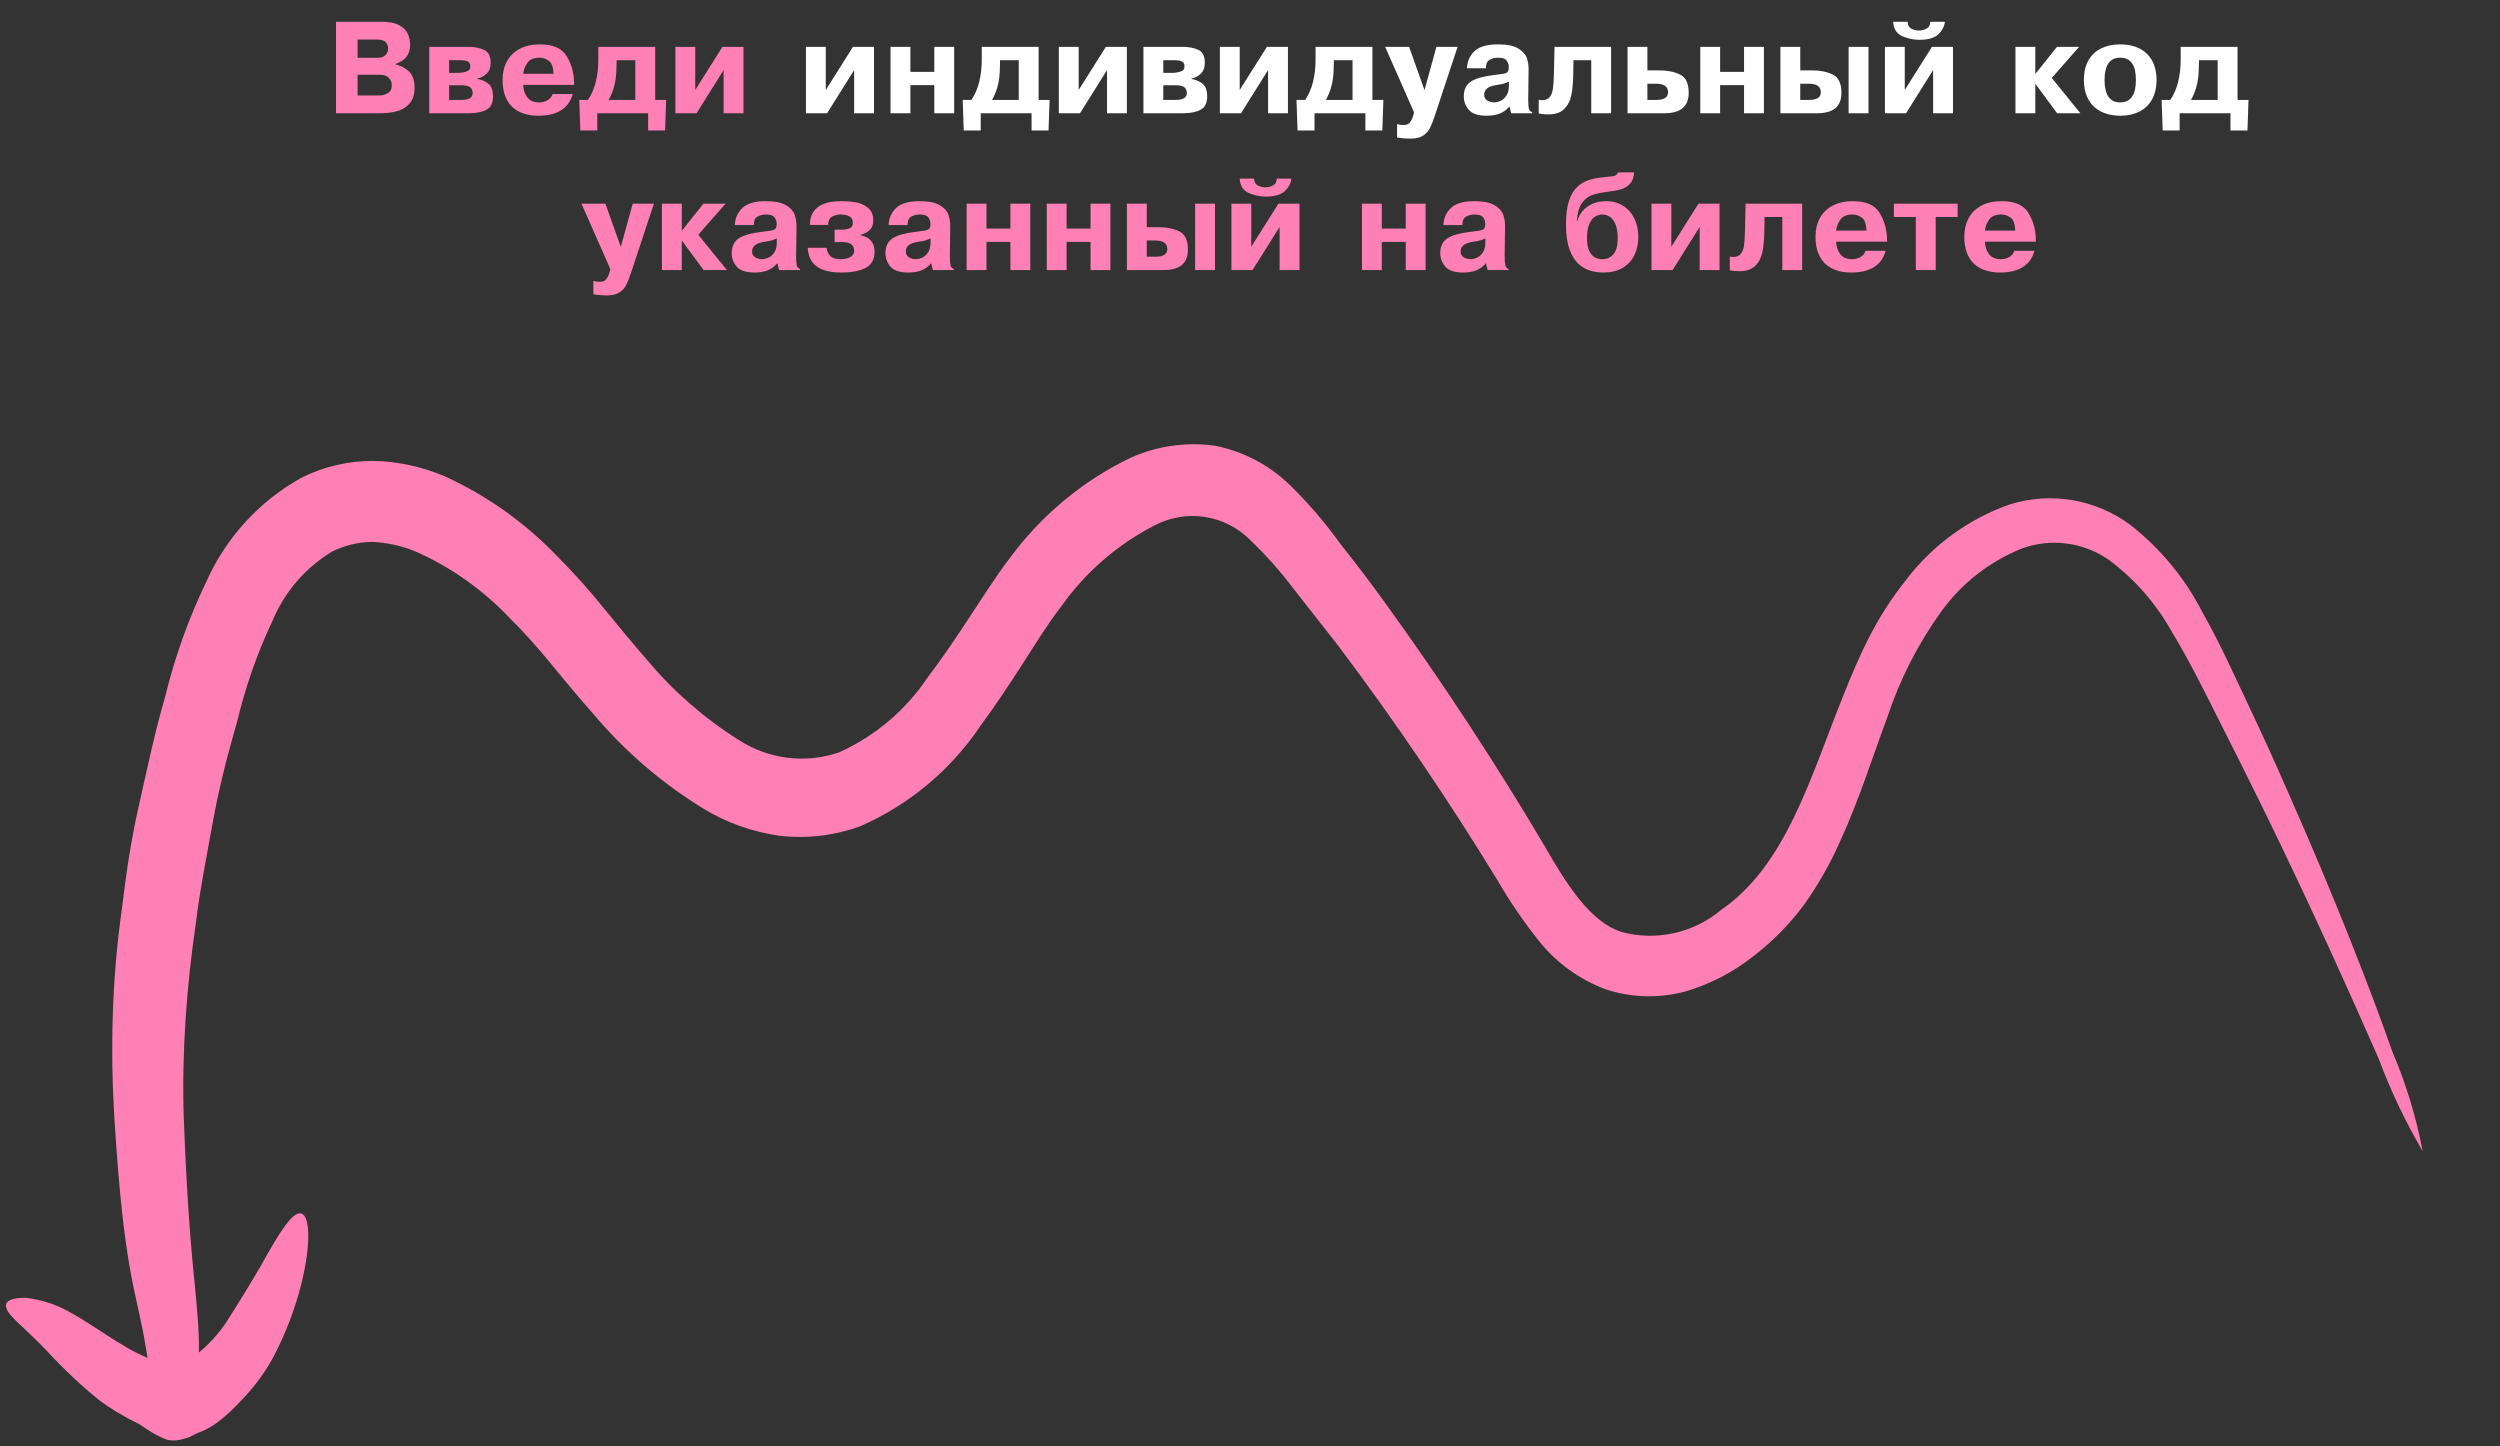 <svg width="287" height="166" viewBox="0 0 287 166" fill="none" xmlns="http://www.w3.org/2000/svg">
<rect x="0" y="0" width="287" height="166" fill="#333333" stroke="none"/>
<path d="M38.575 2.501H43.841C44.722 2.501 45.404 2.644 45.885 2.929C46.368 3.212 46.688 3.551 46.844 3.944C47.003 4.334 47.082 4.743 47.082 5.17C47.082 6.254 46.507 6.984 45.357 7.36V7.375C45.897 7.482 46.403 7.736 46.877 8.137C47.353 8.537 47.591 9.178 47.591 10.059C47.591 10.875 47.383 11.501 46.968 11.938C46.556 12.373 46.057 12.658 45.471 12.795C44.887 12.932 44.254 13 43.57 13H38.575V2.501ZM41.05 4.541V6.639H43.332C43.752 6.639 44.062 6.531 44.262 6.317C44.462 6.099 44.562 5.847 44.562 5.559C44.562 5.332 44.478 5.106 44.31 4.881C44.141 4.654 43.78 4.541 43.226 4.541H41.05ZM41.05 8.576V10.96H43.614C43.912 10.96 44.213 10.872 44.519 10.697C44.826 10.521 44.98 10.213 44.98 9.774C44.98 9.469 44.875 9.199 44.665 8.964C44.455 8.73 44.145 8.605 43.735 8.591C43.618 8.591 43.524 8.588 43.453 8.584C43.382 8.579 43.331 8.576 43.299 8.576H41.05ZM49.279 5.379H53.824C54.486 5.379 55.068 5.494 55.571 5.723C56.076 5.95 56.329 6.451 56.329 7.225C56.329 7.74 56.175 8.15 55.867 8.455C55.562 8.758 55.201 8.942 54.783 9.008V9.056C55.399 9.18 55.855 9.392 56.153 9.689C56.451 9.985 56.6 10.439 56.6 11.052C56.6 11.809 56.352 12.322 55.856 12.594C55.363 12.864 54.681 13 53.809 13H49.279V5.379ZM51.557 6.91V8.364H52.744C52.802 8.364 52.891 8.353 53.011 8.331C53.133 8.309 53.214 8.295 53.253 8.291C53.463 8.251 53.637 8.189 53.776 8.104C53.918 8.018 53.989 7.861 53.989 7.631C53.989 7.321 53.881 7.124 53.666 7.038C53.454 6.953 53.161 6.91 52.788 6.91H51.557ZM51.557 9.788V11.469H52.985C53.835 11.469 54.26 11.209 54.26 10.689C54.26 10.386 54.162 10.161 53.967 10.012C53.772 9.863 53.433 9.788 52.952 9.788H51.557ZM63.437 10.795H65.748C65.286 12.456 63.967 13.286 61.789 13.286C61.162 13.286 60.595 13.2 60.09 13.029C59.584 12.861 59.154 12.606 58.797 12.264C58.441 11.922 58.167 11.494 57.977 10.979C57.789 10.463 57.695 9.863 57.695 9.177C57.695 8.366 57.862 7.655 58.197 7.042C58.531 6.427 59.02 5.948 59.665 5.606C60.31 5.264 61.077 5.094 61.968 5.094C63.472 5.094 64.494 5.533 65.034 6.412C65.576 7.288 65.864 8.259 65.898 9.323L65.913 9.744H60.064C60.074 10.277 60.225 10.745 60.518 11.151C60.814 11.553 61.272 11.755 61.892 11.755C62.268 11.755 62.597 11.669 62.88 11.498C63.166 11.325 63.352 11.091 63.437 10.795ZM60.064 8.47H63.543C63.524 7.725 63.348 7.232 63.016 6.99C62.684 6.746 62.325 6.624 61.939 6.624C61.3 6.624 60.839 6.816 60.559 7.199C60.28 7.58 60.115 8.004 60.064 8.47ZM66.499 11.469H67.502C68.293 10.293 68.689 8.732 68.689 6.789V5.379H75.214V11.469H76.474L76.353 14.981H74.405V13H68.568V14.981H66.619L66.499 11.469ZM72.933 6.91H70.787L70.772 7.705C70.767 8.115 70.743 8.515 70.699 8.906C70.657 9.294 70.571 9.705 70.439 10.14C70.31 10.572 70.122 11.015 69.875 11.469H72.933V6.91ZM79.814 10.33L82.934 5.379H85.351V13H83.07V8.049L79.964 13H77.536V5.379H79.814V10.33ZM68.121 33.776V32.245C68.323 32.316 68.569 32.351 68.857 32.351C69.184 32.351 69.426 32.258 69.582 32.073C69.741 31.887 69.869 31.625 69.967 31.286L70.073 30.908L66.755 23.379H69.501L71.27 28.345L72.636 23.379H75.068L72.413 31.407C72.227 31.963 72.049 32.405 71.878 32.732C71.71 33.062 71.453 33.34 71.109 33.567C70.765 33.797 70.303 33.911 69.725 33.911C69.102 33.911 68.568 33.866 68.121 33.776ZM78.316 26.441L80.759 23.379H83.297L80.162 26.95L83.447 31H80.773L78.316 27.671H78.269V31H75.991V23.379H78.269V26.441H78.316ZM86.534 25.84H84.359C84.385 25.069 84.669 24.418 85.208 23.888C85.75 23.358 86.662 23.093 87.944 23.093C88.945 23.093 89.704 23.246 90.222 23.551C90.739 23.856 91.071 24.213 91.218 24.621C91.364 25.028 91.438 25.47 91.438 25.946L91.394 29.425C91.394 29.896 91.418 30.242 91.467 30.462C91.518 30.681 91.644 30.816 91.844 30.864V31H89.442L89.248 30.249H89.204C88.649 30.94 87.8 31.286 86.655 31.286C85.651 31.286 84.958 31.061 84.575 30.612C84.191 30.163 84 29.652 84 29.081C84 28.283 84.273 27.709 84.82 27.36C85.369 27.011 86.201 26.769 87.314 26.635C87.922 26.564 88.332 26.509 88.544 26.47C88.757 26.431 88.909 26.367 89.002 26.279C89.095 26.192 89.147 26.045 89.16 25.84V25.631C89.16 25.416 89.083 25.196 88.929 24.968C88.775 24.739 88.442 24.624 87.929 24.624C87.602 24.624 87.287 24.701 86.984 24.855C86.684 25.006 86.534 25.335 86.534 25.84ZM89.174 27.851V27.371C88.945 27.473 88.775 27.543 88.665 27.58C88.555 27.616 88.43 27.647 88.288 27.671C88.149 27.693 87.944 27.727 87.673 27.774C86.782 27.918 86.336 28.283 86.336 28.869C86.336 29.171 86.456 29.395 86.695 29.539C86.934 29.683 87.205 29.755 87.508 29.755C87.706 29.755 87.933 29.701 88.189 29.594C88.448 29.484 88.676 29.287 88.874 29.004C89.074 28.721 89.174 28.336 89.174 27.851ZM92.734 28.451H94.894C94.921 28.817 95.057 29.126 95.301 29.378C95.545 29.629 95.939 29.755 96.484 29.755C96.945 29.755 97.323 29.674 97.615 29.513C97.911 29.35 98.059 29.105 98.059 28.781C98.059 28.119 97.603 27.788 96.693 27.788H95.81V26.364H96.755C97.009 26.364 97.264 26.314 97.52 26.214C97.779 26.113 97.908 25.894 97.908 25.554C97.908 24.934 97.419 24.624 96.44 24.624C96.137 24.624 95.837 24.702 95.539 24.859C95.241 25.015 95.086 25.337 95.074 25.825H92.976C92.976 25.215 93.105 24.721 93.364 24.342C93.623 23.964 93.948 23.686 94.342 23.507C94.735 23.329 95.118 23.216 95.492 23.167C95.867 23.118 96.243 23.093 96.619 23.093C97.169 23.093 97.698 23.135 98.209 23.218C98.721 23.301 99.189 23.506 99.611 23.833C100.036 24.16 100.249 24.65 100.249 25.302C100.249 25.763 100.123 26.123 99.871 26.382C99.62 26.641 99.256 26.835 98.78 26.964V27.008C99.859 27.221 100.399 27.846 100.399 28.883C100.399 29.779 100.053 30.404 99.362 30.758C98.674 31.11 97.745 31.286 96.575 31.286C94.088 31.286 92.807 30.341 92.734 28.451ZM104.185 25.84H102.01C102.037 25.069 102.32 24.418 102.86 23.888C103.402 23.358 104.313 23.093 105.595 23.093C106.596 23.093 107.355 23.246 107.873 23.551C108.391 23.856 108.723 24.213 108.869 24.621C109.016 25.028 109.089 25.47 109.089 25.946L109.045 29.425C109.045 29.896 109.069 30.242 109.118 30.462C109.169 30.681 109.295 30.816 109.495 30.864V31H107.093L106.899 30.249H106.855C106.301 30.94 105.451 31.286 104.306 31.286C103.303 31.286 102.609 31.061 102.226 30.612C101.843 30.163 101.651 29.652 101.651 29.081C101.651 28.283 101.925 27.709 102.471 27.36C103.021 27.011 103.852 26.769 104.965 26.635C105.573 26.564 105.983 26.509 106.196 26.47C106.408 26.431 106.561 26.367 106.654 26.279C106.746 26.192 106.799 26.045 106.811 25.84V25.631C106.811 25.416 106.734 25.196 106.58 24.968C106.427 24.739 106.093 24.624 105.581 24.624C105.253 24.624 104.938 24.701 104.636 24.855C104.335 25.006 104.185 25.335 104.185 25.84ZM106.826 27.851V27.371C106.596 27.473 106.427 27.543 106.317 27.58C106.207 27.616 106.081 27.647 105.939 27.671C105.8 27.693 105.595 27.727 105.324 27.774C104.433 27.918 103.988 28.283 103.988 28.869C103.988 29.171 104.107 29.395 104.346 29.539C104.586 29.683 104.857 29.755 105.159 29.755C105.357 29.755 105.584 29.701 105.841 29.594C106.099 29.484 106.328 29.287 106.525 29.004C106.726 28.721 106.826 28.336 106.826 27.851ZM113.249 27.774V31H110.971V23.379H113.249V26.247H115.996V23.379H118.277V31H115.996V27.774H113.249ZM122.448 27.774V31H120.17V23.379H122.448V26.247H125.195V23.379H127.476V31H125.195V27.774H122.448ZM129.37 23.379H131.647V26.082H133.09C133.962 26.082 134.727 26.242 135.386 26.561C136.046 26.881 136.375 27.581 136.375 28.66C136.375 30.22 135.45 31 133.599 31H129.37V23.379ZM131.647 27.609V29.469H132.684C133.565 29.469 134.006 29.175 134.006 28.587C134.006 27.935 133.546 27.609 132.625 27.609H131.647ZM137.199 23.379H139.481V31H137.199V23.379ZM143.645 28.33L146.765 23.379H149.182V31H146.9V26.049L143.795 31H141.367V23.379H143.645V28.33ZM142.312 20.501H143.978C143.985 20.889 144.128 21.154 144.406 21.295C144.685 21.435 144.976 21.504 145.281 21.504C145.606 21.504 145.902 21.427 146.168 21.273C146.436 21.12 146.571 20.862 146.571 20.501H148.251C148.19 21.04 147.939 21.52 147.497 21.94C147.055 22.36 146.317 22.57 145.281 22.57C144.649 22.57 144.01 22.432 143.363 22.156C142.716 21.88 142.365 21.328 142.312 20.501ZM158.63 27.774V31H156.352V23.379H158.63V26.247H161.376V23.379H163.658V31H161.376V27.774H158.63ZM167.877 25.84H165.701C165.728 25.069 166.011 24.418 166.551 23.888C167.093 23.358 168.005 23.093 169.287 23.093C170.288 23.093 171.047 23.246 171.564 23.551C172.082 23.856 172.414 24.213 172.561 24.621C172.707 25.028 172.78 25.47 172.78 25.946L172.736 29.425C172.736 29.896 172.761 30.242 172.81 30.462C172.861 30.681 172.987 30.816 173.187 30.864V31H170.784L170.59 30.249H170.546C169.992 30.94 169.143 31.286 167.998 31.286C166.994 31.286 166.301 31.061 165.917 30.612C165.534 30.163 165.343 29.652 165.343 29.081C165.343 28.283 165.616 27.709 166.163 27.36C166.712 27.011 167.543 26.769 168.657 26.635C169.265 26.564 169.675 26.509 169.887 26.47C170.1 26.431 170.252 26.367 170.345 26.279C170.438 26.192 170.49 26.045 170.502 25.84V25.631C170.502 25.416 170.426 25.196 170.272 24.968C170.118 24.739 169.785 24.624 169.272 24.624C168.945 24.624 168.63 24.701 168.327 24.855C168.027 25.006 167.877 25.335 167.877 25.84ZM170.517 27.851V27.371C170.288 27.473 170.118 27.543 170.008 27.58C169.898 27.616 169.772 27.647 169.631 27.671C169.492 27.693 169.287 27.727 169.016 27.774C168.125 27.918 167.679 28.283 167.679 28.869C167.679 29.171 167.799 29.395 168.038 29.539C168.277 29.683 168.548 29.755 168.851 29.755C169.049 29.755 169.276 29.701 169.532 29.594C169.791 29.484 170.019 29.287 170.217 29.004C170.417 28.721 170.517 28.336 170.517 27.851ZM185.74 19.794H187.601C187.562 20.348 187.409 20.775 187.143 21.076C186.879 21.376 186.55 21.587 186.154 21.709C185.761 21.831 185.268 21.928 184.675 21.998C183.879 22.101 183.25 22.23 182.789 22.387C182.33 22.541 181.934 22.852 181.602 23.321C181.273 23.787 181.077 24.481 181.016 25.404H181.06C181.192 24.938 181.413 24.53 181.723 24.181C182.033 23.832 182.417 23.564 182.873 23.375C183.33 23.188 183.83 23.093 184.375 23.093C185.131 23.093 185.791 23.275 186.352 23.639C186.916 24.003 187.344 24.497 187.637 25.122C187.933 25.747 188.081 26.437 188.081 27.191C188.081 27.977 187.927 28.682 187.619 29.304C187.314 29.927 186.86 30.413 186.257 30.762C185.656 31.111 184.929 31.286 184.074 31.286C183.574 31.286 183.087 31.22 182.613 31.088C182.139 30.959 181.685 30.705 181.251 30.326C180.816 29.948 180.461 29.385 180.185 28.638C179.909 27.891 179.771 26.944 179.771 25.796C179.771 24.683 179.886 23.776 180.115 23.075C180.345 22.372 180.662 21.832 181.068 21.456C181.475 21.078 181.937 20.811 182.452 20.654C182.969 20.496 183.586 20.385 184.301 20.321C184.697 20.285 184.975 20.255 185.136 20.233C185.297 20.209 185.426 20.166 185.521 20.105C185.616 20.042 185.689 19.938 185.74 19.794ZM182.185 27.342C182.185 27.986 182.277 28.488 182.463 28.847C182.651 29.206 182.875 29.447 183.137 29.572C183.4 29.694 183.674 29.755 183.957 29.755C184.47 29.755 184.89 29.567 185.217 29.191C185.546 28.815 185.711 28.198 185.711 27.342C185.711 26.636 185.617 26.082 185.429 25.679C185.241 25.274 185.014 24.997 184.748 24.848C184.484 24.699 184.221 24.624 183.957 24.624C183.686 24.624 183.417 24.699 183.151 24.848C182.885 24.997 182.657 25.273 182.467 25.675C182.279 26.078 182.185 26.634 182.185 27.342ZM191.867 28.33L194.987 23.379H197.404V31H195.123V26.049L192.017 31H189.589V23.379H191.867V28.33ZM198.58 31.029V29.455C198.729 29.484 198.864 29.498 198.986 29.498C199.375 29.498 199.661 29.378 199.847 29.136C200.035 28.894 200.156 28.587 200.209 28.213C200.263 27.837 200.3 27.311 200.319 26.635L200.396 23.379H206.889V31H204.611V24.91H202.572L202.542 26.62C202.523 27.526 202.451 28.296 202.326 28.931C202.202 29.563 201.931 30.089 201.513 30.509C201.098 30.927 200.48 31.136 199.66 31.136C199.301 31.136 198.941 31.1 198.58 31.029ZM214.162 28.795H216.473C216.011 30.456 214.692 31.286 212.514 31.286C211.887 31.286 211.32 31.2 210.815 31.029C210.31 30.861 209.879 30.606 209.522 30.264C209.166 29.922 208.892 29.494 208.702 28.979C208.514 28.463 208.42 27.863 208.42 27.177C208.42 26.366 208.587 25.654 208.922 25.042C209.256 24.427 209.746 23.948 210.39 23.606C211.035 23.264 211.802 23.093 212.694 23.093C214.198 23.093 215.219 23.533 215.759 24.412C216.301 25.288 216.589 26.259 216.623 27.323L216.638 27.744H210.789C210.799 28.277 210.95 28.745 211.243 29.151C211.539 29.553 211.997 29.755 212.617 29.755C212.993 29.755 213.322 29.669 213.605 29.498C213.891 29.325 214.077 29.091 214.162 28.795ZM210.789 26.47H214.268C214.249 25.725 214.073 25.232 213.741 24.991C213.409 24.746 213.05 24.624 212.664 24.624C212.025 24.624 211.564 24.816 211.284 25.199C211.005 25.58 210.841 26.004 210.789 26.47ZM219.937 24.91H217.418V23.379H224.738V24.91H222.219V31H219.937V24.91ZM231.242 28.795H233.553C233.092 30.456 231.772 31.286 229.594 31.286C228.967 31.286 228.4 31.2 227.895 31.029C227.39 30.861 226.959 30.606 226.602 30.264C226.246 29.922 225.972 29.494 225.782 28.979C225.594 28.463 225.5 27.863 225.5 27.177C225.5 26.366 225.667 25.654 226.002 25.042C226.336 24.427 226.826 23.948 227.47 23.606C228.115 23.264 228.883 23.093 229.774 23.093C231.278 23.093 232.299 23.533 232.839 24.412C233.381 25.288 233.669 26.259 233.703 27.323L233.718 27.744H227.869C227.879 28.277 228.031 28.745 228.323 29.151C228.619 29.553 229.077 29.755 229.697 29.755C230.073 29.755 230.402 29.669 230.686 29.498C230.971 29.325 231.157 29.091 231.242 28.795ZM227.869 26.47H231.348C231.329 25.725 231.153 25.232 230.821 24.991C230.489 24.746 230.13 24.624 229.744 24.624C229.105 24.624 228.645 24.816 228.364 25.199C228.085 25.58 227.921 26.004 227.869 26.47Z" fill="#FF80B4"/>
<path d="M94.799 10.33L97.919 5.379H100.336V13H98.055V8.049L94.95 13H92.522V5.379H94.799V10.33ZM104.511 9.774V13H102.233V5.379H104.511V8.247H107.258V5.379H109.539V13H107.258V9.774H104.511ZM110.517 11.469H111.521C112.312 10.293 112.707 8.732 112.707 6.789V5.379H119.233V11.469H120.493L120.372 14.981H118.424V13H112.586V14.981H110.638L110.517 11.469ZM116.951 6.91H114.805L114.791 7.705C114.786 8.115 114.761 8.515 114.718 8.906C114.676 9.294 114.589 9.705 114.458 10.14C114.328 10.572 114.14 11.015 113.894 11.469H116.951V6.91ZM123.833 10.33L126.953 5.379H129.37V13H127.088V8.049L123.983 13H121.555V5.379H123.833V10.33ZM131.267 5.379H135.811C136.473 5.379 137.055 5.494 137.558 5.723C138.063 5.95 138.316 6.451 138.316 7.225C138.316 7.74 138.162 8.15 137.855 8.455C137.55 8.758 137.188 8.942 136.771 9.008V9.056C137.386 9.18 137.843 9.392 138.14 9.689C138.438 9.985 138.587 10.439 138.587 11.052C138.587 11.809 138.339 12.322 137.844 12.594C137.351 12.864 136.668 13 135.797 13H131.267V5.379ZM133.544 6.91V8.364H134.731C134.79 8.364 134.879 8.353 134.998 8.331C135.12 8.309 135.201 8.295 135.24 8.291C135.45 8.251 135.625 8.189 135.764 8.104C135.905 8.018 135.976 7.861 135.976 7.631C135.976 7.321 135.869 7.124 135.654 7.038C135.441 6.953 135.148 6.91 134.775 6.91H133.544ZM133.544 9.788V11.469H134.973C135.822 11.469 136.247 11.209 136.247 10.689C136.247 10.386 136.149 10.161 135.954 10.012C135.759 9.863 135.421 9.788 134.94 9.788H133.544ZM142.319 10.33L145.439 5.379H147.856V13H145.574V8.049L142.469 13H140.041V5.379H142.319V10.33ZM148.837 11.469H149.841C150.632 10.293 151.027 8.732 151.027 6.789V5.379H157.553V11.469H158.813L158.692 14.981H156.744V13H150.906V14.981H148.958L148.837 11.469ZM155.272 6.91H153.126L153.111 7.705C153.106 8.115 153.082 8.515 153.038 8.906C152.996 9.294 152.91 9.705 152.778 10.14C152.648 10.572 152.46 11.015 152.214 11.469H155.272V6.91ZM160.384 15.776V14.245C160.587 14.316 160.832 14.351 161.12 14.351C161.447 14.351 161.689 14.258 161.845 14.073C162.004 13.887 162.132 13.625 162.23 13.286L162.336 12.908L159.018 5.379H161.765L163.533 10.345L164.899 5.379H167.331L164.676 13.406C164.49 13.963 164.312 14.405 164.141 14.732C163.973 15.062 163.717 15.34 163.372 15.567C163.028 15.797 162.567 15.911 161.988 15.911C161.365 15.911 160.831 15.866 160.384 15.776ZM170.579 7.84H168.404C168.431 7.069 168.714 6.418 169.254 5.888C169.796 5.358 170.708 5.094 171.989 5.094C172.99 5.094 173.75 5.246 174.267 5.551C174.785 5.856 175.117 6.213 175.263 6.621C175.41 7.028 175.483 7.47 175.483 7.946L175.439 11.425C175.439 11.896 175.463 12.242 175.512 12.462C175.563 12.681 175.689 12.816 175.889 12.864V13H173.487L173.293 12.249H173.249C172.695 12.94 171.845 13.286 170.7 13.286C169.697 13.286 169.003 13.061 168.62 12.612C168.237 12.163 168.045 11.652 168.045 11.081C168.045 10.283 168.319 9.709 168.865 9.36C169.415 9.011 170.246 8.769 171.359 8.635C171.967 8.564 172.377 8.509 172.59 8.47C172.802 8.431 172.955 8.367 173.048 8.28C173.14 8.192 173.193 8.045 173.205 7.84V7.631C173.205 7.417 173.128 7.196 172.974 6.969C172.821 6.739 172.487 6.624 171.975 6.624C171.647 6.624 171.333 6.701 171.03 6.855C170.729 7.006 170.579 7.335 170.579 7.84ZM173.22 9.851V9.371C172.99 9.473 172.821 9.543 172.711 9.58C172.601 9.616 172.475 9.647 172.333 9.671C172.194 9.693 171.989 9.727 171.718 9.774C170.827 9.918 170.382 10.283 170.382 10.869C170.382 11.171 170.501 11.395 170.74 11.539C170.98 11.683 171.251 11.755 171.553 11.755C171.751 11.755 171.978 11.701 172.235 11.594C172.493 11.484 172.722 11.287 172.919 11.004C173.12 10.721 173.22 10.336 173.22 9.851ZM176.644 13.029V11.455C176.793 11.484 176.928 11.498 177.05 11.498C177.438 11.498 177.725 11.378 177.911 11.136C178.099 10.894 178.22 10.587 178.273 10.213C178.327 9.837 178.364 9.311 178.383 8.635L178.46 5.379H184.953V13H182.675V6.91H180.635L180.606 8.62C180.587 9.526 180.515 10.296 180.39 10.931C180.266 11.563 179.995 12.089 179.577 12.509C179.162 12.927 178.544 13.136 177.724 13.136C177.365 13.136 177.005 13.1 176.644 13.029ZM186.843 5.379H189.121V8.082H190.563C191.445 8.082 192.215 8.242 192.874 8.562C193.533 8.879 193.863 9.578 193.863 10.66C193.863 12.22 192.933 13 191.073 13H186.843V5.379ZM189.121 9.609V11.469H190.157C191.048 11.469 191.494 11.175 191.494 10.587C191.494 9.935 191.029 9.609 190.098 9.609H189.121ZM197.47 9.774V13H195.192V5.379H197.47V8.247H200.217V5.379H202.498V13H200.217V9.774H197.47ZM204.392 5.379H206.669V8.082H208.112C208.984 8.082 209.749 8.242 210.408 8.562C211.068 8.881 211.397 9.581 211.397 10.66C211.397 12.22 210.472 13 208.621 13H204.392V5.379ZM206.669 9.609V11.469H207.706C208.587 11.469 209.028 11.175 209.028 10.587C209.028 9.935 208.568 9.609 207.647 9.609H206.669ZM212.221 5.379H214.503V13H212.221V5.379ZM218.667 10.33L221.787 5.379H224.204V13H221.922V8.049L218.817 13H216.389V5.379H218.667V10.33ZM217.333 2.501H219C219.007 2.889 219.15 3.154 219.428 3.295C219.707 3.435 219.998 3.504 220.303 3.504C220.628 3.504 220.924 3.427 221.19 3.273C221.458 3.12 221.593 2.862 221.593 2.501H223.273C223.212 3.04 222.961 3.52 222.519 3.94C222.077 4.36 221.339 4.57 220.303 4.57C219.671 4.57 219.031 4.432 218.385 4.156C217.738 3.88 217.387 3.328 217.333 2.501ZM233.699 8.441L236.142 5.379H238.68L235.545 8.95L238.83 13H236.157L233.699 9.671H233.652V13H231.374V5.379H233.652V8.441H233.699ZM243.4 13.286C242.846 13.286 242.321 13.21 241.826 13.059C241.33 12.907 240.886 12.668 240.493 12.341C240.102 12.014 239.794 11.585 239.57 11.055C239.345 10.523 239.233 9.897 239.233 9.177C239.233 8.281 239.41 7.526 239.764 6.914C240.118 6.301 240.607 5.844 241.232 5.544C241.86 5.244 242.583 5.094 243.4 5.094C244.05 5.094 244.632 5.185 245.147 5.368C245.662 5.549 246.101 5.816 246.462 6.17C246.826 6.524 247.102 6.954 247.29 7.459C247.478 7.962 247.572 8.535 247.572 9.177C247.572 9.814 247.476 10.389 247.286 10.902C247.098 11.414 246.822 11.848 246.458 12.202C246.097 12.556 245.657 12.824 245.14 13.007C244.625 13.193 244.045 13.286 243.4 13.286ZM243.4 11.755C244.602 11.755 245.202 10.896 245.202 9.177C245.202 7.475 244.602 6.624 243.4 6.624C242.202 6.624 241.602 7.475 241.602 9.177C241.602 10.896 242.202 11.755 243.4 11.755ZM248.154 11.469H249.157C249.948 10.293 250.344 8.732 250.344 6.789V5.379H256.87V11.469H258.129L258.009 14.981H256.06V13H250.223V14.981H248.275L248.154 11.469ZM254.588 6.91H252.442L252.427 7.705C252.423 8.115 252.398 8.515 252.354 8.906C252.313 9.294 252.226 9.705 252.094 10.14C251.965 10.572 251.777 11.015 251.53 11.469H254.588V6.91Z" fill="white"/>
<path d="M22.684 164.5C24.909 163.795 26.969 161.577 28.288 160.132C29.543 158.764 30.616 157.239 31.481 155.596C32.814 153.018 33.851 150.298 34.572 147.487C35.763 142.698 35.561 139.555 34.572 139.302C33.584 139.049 32.038 141.532 29.935 145.333C28.845 147.208 27.401 149.565 26.007 151.744C25.13 153.067 24.062 154.254 22.84 155.266L22.84 154.151C22.637 147.487 21.775 145.913 21.091 128.175C20.859 120.761 21.428 113.138 22.51 105.796C22.941 102.172 23.701 98.472 24.386 94.621C25.07 90.769 26.058 86.841 27.224 82.837C28.172 78.856 29.531 74.984 31.278 71.282C32.647 67.987 35.024 65.21 38.069 63.351C39.515 62.617 41.111 62.227 42.732 62.21C44.476 62.286 46.192 62.672 47.8 63.351C51.76 65.122 55.34 67.643 58.342 70.775C60.012 72.431 61.593 74.174 63.08 75.996C64.702 77.972 66.375 79.999 68.148 82.001C71.761 86.282 76.039 89.953 80.819 92.872C83.462 94.469 86.402 95.512 89.46 95.939C92.602 96.314 95.789 95.94 98.76 94.849C104.383 92.389 109.185 88.371 112.596 83.268C114.319 80.937 115.89 78.555 117.385 76.224L119.615 72.752C120.35 71.637 121.034 70.649 121.82 69.635C124.583 65.719 128.252 62.528 132.513 60.335C134.275 59.395 136.292 59.045 138.267 59.337C140.242 59.629 142.072 60.547 143.486 61.957C145.33 63.714 147.025 65.621 148.554 67.659C150.252 69.812 151.924 71.941 153.622 74.12C160.16 82.812 166.292 91.859 171.867 100.981C173.311 103.472 174.937 105.852 176.733 108.102C178.73 110.575 181.356 112.465 184.335 113.575C187.287 114.543 190.456 114.631 193.457 113.829C196.209 113.017 198.787 111.703 201.06 109.952C203.337 108.236 205.359 106.205 207.065 103.921C208.68 101.658 210.064 99.238 211.196 96.699C213.451 91.783 214.972 86.867 216.669 82.331C218.096 78.012 220.172 73.936 222.827 70.243C225.166 66.989 228.383 64.466 232.102 62.971C233.748 62.369 235.514 62.173 237.252 62.398C238.989 62.623 240.647 63.262 242.086 64.263C245.086 66.499 247.574 69.35 249.384 72.625C251.361 75.894 253.084 79.391 254.781 82.761C256.479 86.132 258.05 89.249 259.545 92.29C265.526 104.478 269.986 114.538 273.052 121.482C274.428 125.178 276.124 128.748 278.12 132.15C277.38 128.234 276.216 124.411 274.648 120.747C272.114 113.525 268.085 103.161 262.536 90.642C261.167 87.5 259.672 84.231 258.076 80.861C256.479 77.491 254.908 73.943 252.856 70.319C250.838 66.366 247.974 62.905 244.468 60.183C242.535 58.78 240.308 57.835 237.955 57.421C235.517 57.005 233.015 57.179 230.657 57.928C225.957 59.597 221.845 62.6 218.823 66.569C217.218 68.578 215.817 70.743 214.642 73.031C213.476 75.286 212.488 77.643 211.551 79.999C207.825 89.299 205.013 99.359 197.588 104.453C196.024 105.767 194.166 106.684 192.172 107.125C190.178 107.567 188.106 107.519 186.134 106.987C182.586 105.821 179.951 101.716 177.265 97.028C171.665 87.576 165.557 78.251 158.969 69.154C157.347 66.898 155.649 64.668 153.901 62.464C152.17 60.057 150.237 57.802 148.123 55.723C145.734 53.386 142.712 51.8 139.431 51.162C136.146 50.715 132.801 51.198 129.777 52.556C124.285 55.21 119.526 59.169 115.915 64.085C115.003 65.226 114.116 66.62 113.381 67.684L111.101 71.156C109.606 73.436 108.111 75.641 106.565 77.668C104.035 81.484 100.477 84.506 96.302 86.385C94.4 87.03 92.376 87.235 90.384 86.985C88.391 86.735 86.481 86.036 84.797 84.941C80.8 82.426 77.226 79.296 74.205 75.666C72.583 73.816 71.012 71.89 69.415 69.939C67.75 67.86 65.973 65.872 64.094 63.984C60.386 60.081 55.965 56.924 51.069 54.684C48.486 53.58 45.717 52.978 42.909 52.91C40.015 52.893 37.158 53.562 34.572 54.861C29.761 57.546 25.947 61.715 23.701 66.746C21.645 71.007 20.048 75.476 18.937 80.075C17.696 84.332 16.834 88.539 15.922 92.568C15.009 96.597 14.452 100.525 13.996 104.326C12.857 112.272 12.643 120.45 13.134 128.454C14.275 146.597 15.668 148.044 16.733 154.658L16.935 155.875C14.123 154.76 11.006 152.302 8.32 150.807C6.678 149.826 4.847 149.204 2.947 148.982C1.554 148.982 0.768 149.261 0.692 149.768C0.54 150.857 2.618 152.15 5.532 155.241C7.35 157.211 9.307 159.048 11.386 160.74C12.866 161.832 14 162.5 16 163.5C17.5 164.5 17.5 164.5 18.5 165C19.5 165.5 20.184 165.5 21.684 165" fill="#FF80B4"/>
</svg>

